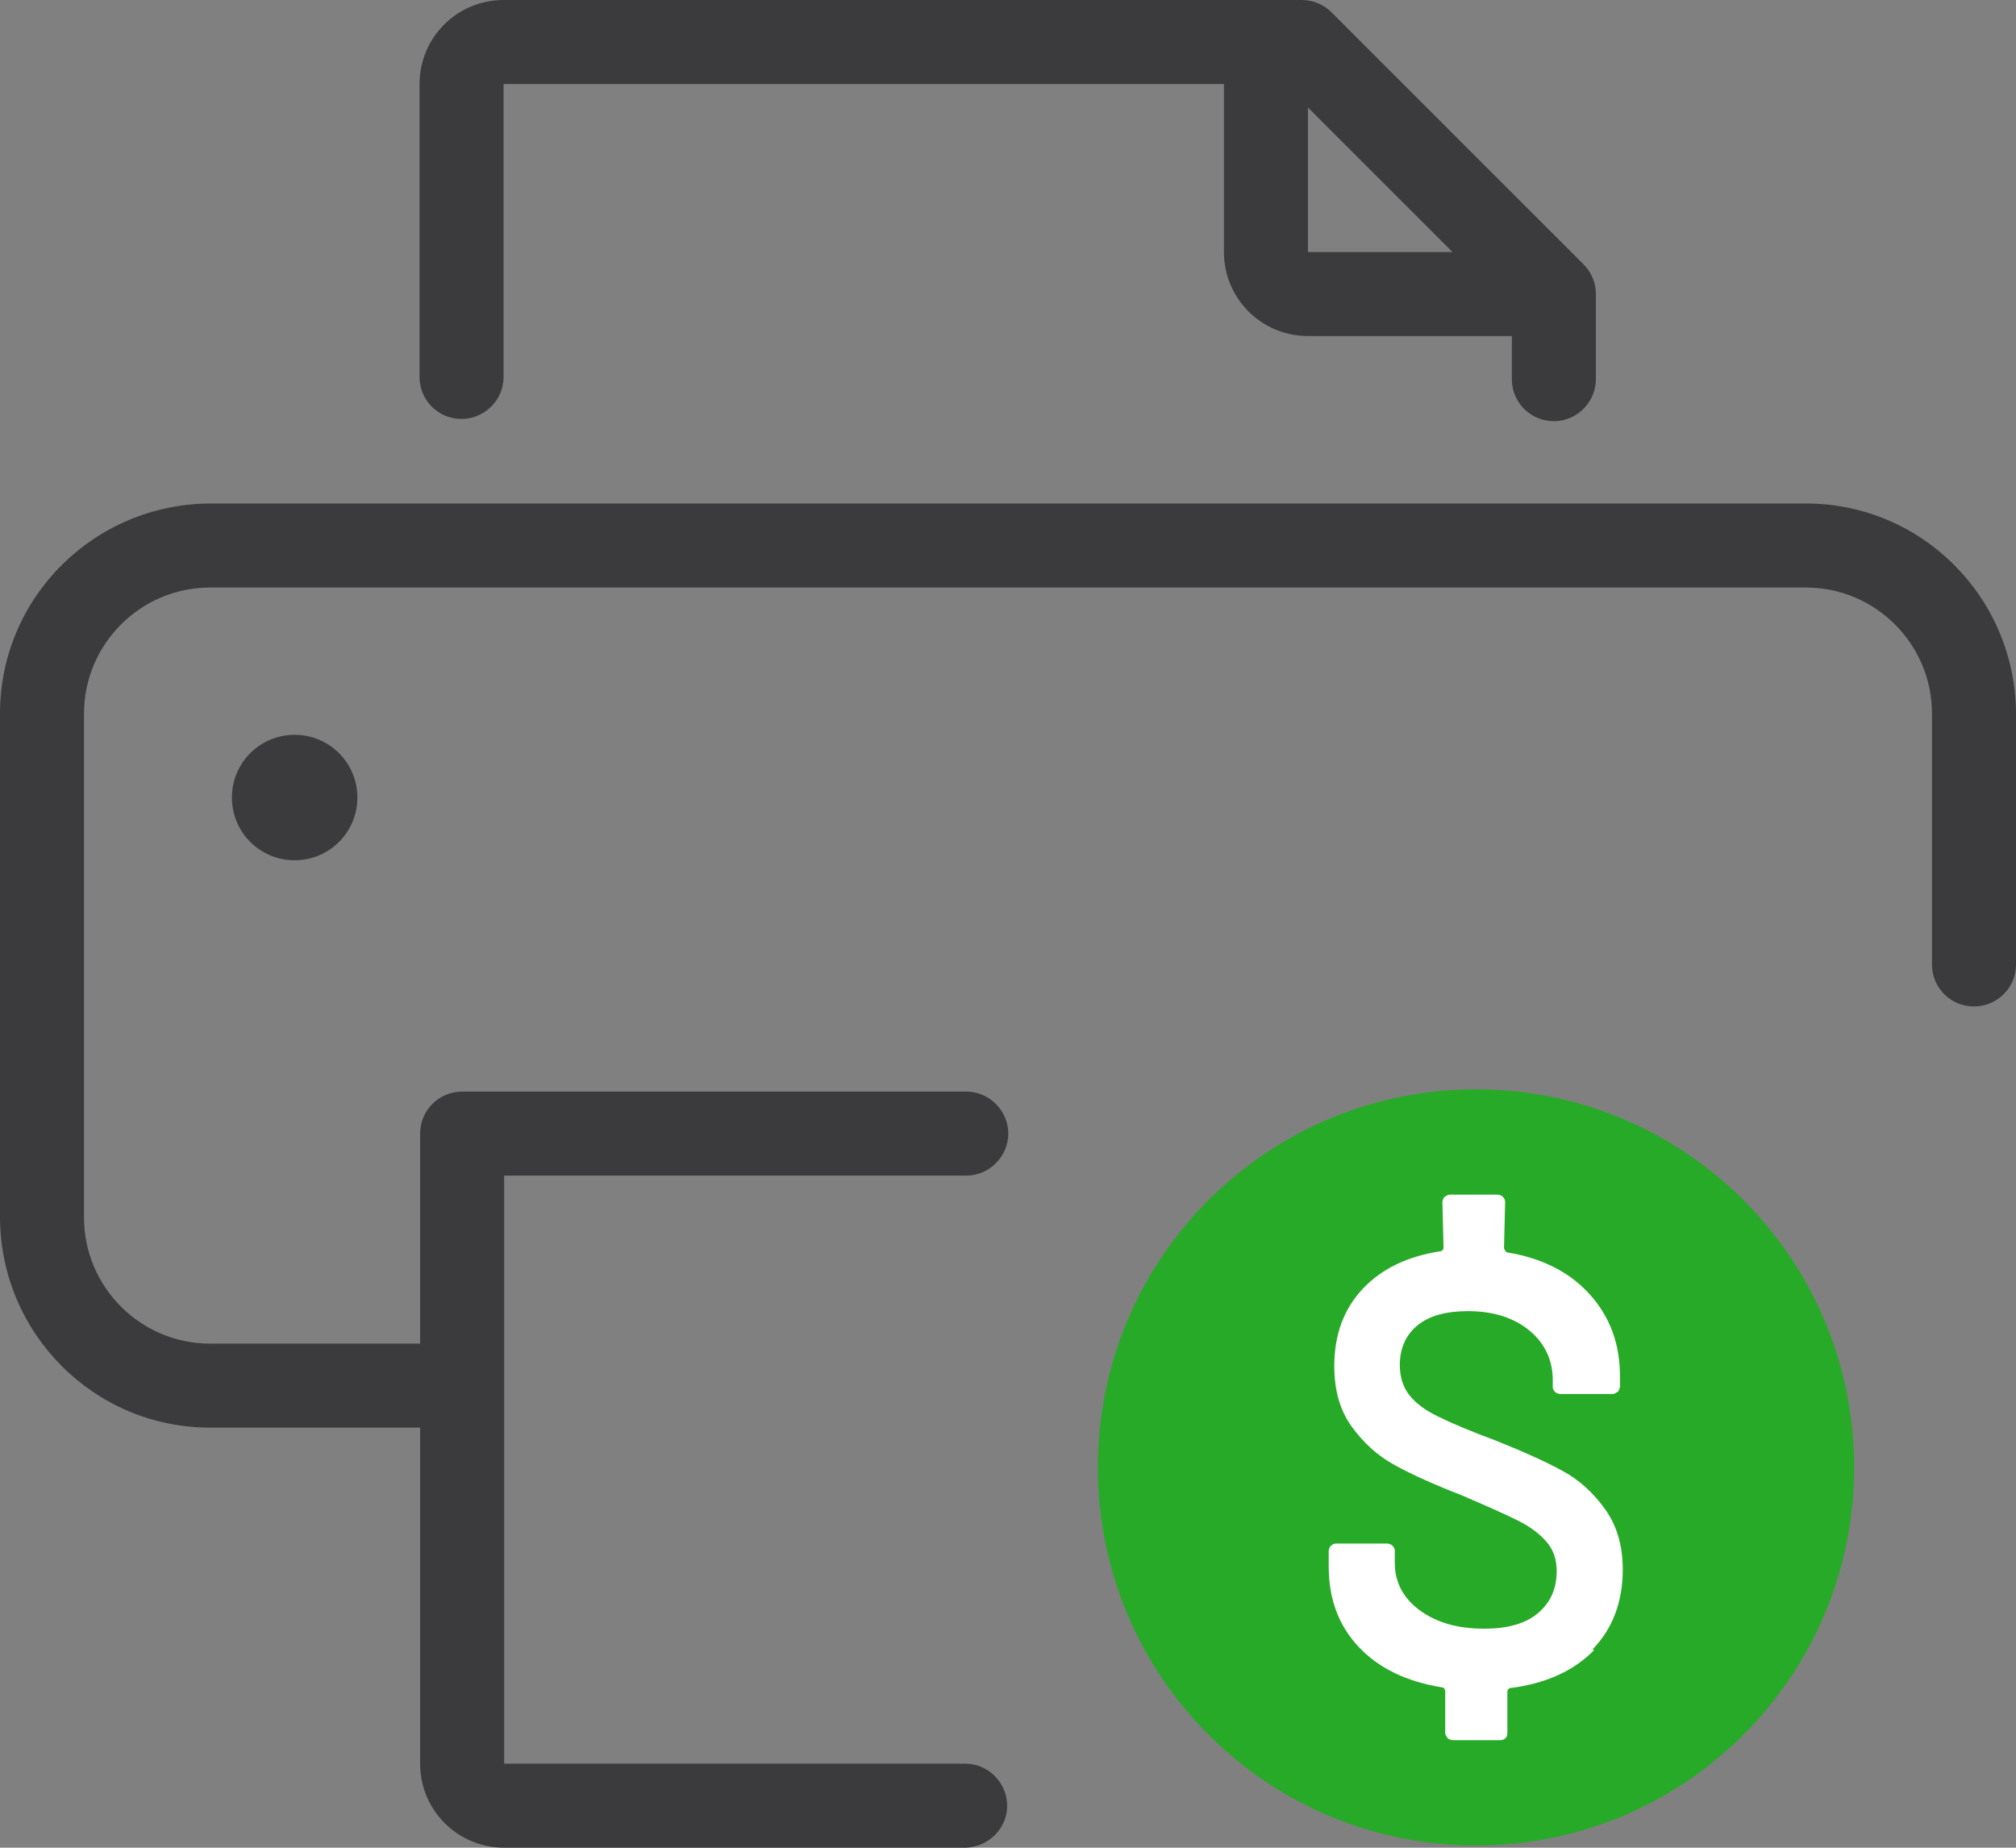 <?xml version="1.0" encoding="UTF-8"?>
<svg id="Layer_2" data-name="Layer 2" xmlns="http://www.w3.org/2000/svg" width="35.99" height="32.99" viewBox="0 0 35.99 32.99">
  <rect x="0" y="0" width="35.99" height="32.99" fill="#808080" stroke="none"/>
  <defs>
    <style>
      .cls-1 {
        fill: #27aa27;
      }

      .cls-2 {
        fill: #fff;
      }

      .cls-3 {
        fill: #3b3b3d;
      }
    </style>
  </defs>
  <g id="Layer_1-2" data-name="Layer 1">
    <g>
      <path class="cls-3" d="M26.24,31.49c2.9.03,5.27-2.29,5.31-5.19.03-2.9-2.29-5.27-5.19-5.31h-.12c-2.9.03-5.22,2.41-5.19,5.31.03,2.85,2.34,5.16,5.19,5.19ZM6.38,14.24c0,.62-.5,1.12-1.12,1.12s-1.12-.5-1.12-1.12.5-1.12,1.12-1.12,1.12.5,1.12,1.12ZM7.5,25.49h-3.75c-2.07,0-3.74-1.68-3.75-3.75v-9c0-2.07,1.68-3.74,3.75-3.75h28.49c2.07,0,3.74,1.68,3.75,3.75v4.5c-.01.41-.35.74-.77.73-.4-.01-.72-.33-.73-.73v-4.5c0-1.24-1.01-2.25-2.25-2.25H3.75c-1.24,0-2.25,1.01-2.25,2.25v9c0,1.24,1.01,2.25,2.25,2.25h3.75v-3.75c0-.41.33-.75.75-.75h9c.41,0,.75.34.75.75,0,.41-.34.75-.75.75h-8.25v10.5h8.25c.41.01.74.36.73.77-.01.39-.33.71-.73.73h-8.25c-.83,0-1.5-.67-1.5-1.5v-6ZM25.93,4.5l-2.58-2.58v2.58h2.58ZM21.85,1.5h-12.86v5.25c-.01.41-.36.74-.77.73-.4-.01-.72-.33-.73-.73V1.5c0-.83.67-1.5,1.5-1.5h14.25c.2,0,.39.08.53.22l4.5,4.5c.14.14.22.33.22.53v1.5c.01.41-.32.76-.73.77-.41.01-.76-.31-.77-.73v-.79h-3.64c-.83,0-1.5-.67-1.5-1.5V1.5Z"/>
      <path class="cls-1" d="M26.35,32.95c-3.73,0-6.75-3.02-6.75-6.75s3.02-6.75,6.75-6.75,6.75,3.02,6.75,6.75-3.02,6.75-6.75,6.75Z"/>
      <path class="cls-2" d="M28.46,29.46c-.36.37-.86.6-1.5.68-.04.01-.05.04-.05.07v.73s0,.07-.03.09c-.03.03-.06.04-.09.04h-.86s-.07-.01-.09-.04-.04-.06-.04-.09v-.74s0-.05-.04-.07c-.64-.1-1.14-.34-1.5-.72-.36-.38-.54-.86-.54-1.44v-.28s.01-.07.04-.09c.03-.03.06-.04.09-.04h.92s.07.01.09.04c.03.03.04.06.04.09v.21c0,.34.14.62.43.84s.67.34,1.17.34c.43,0,.76-.1.97-.29.22-.19.32-.44.32-.74,0-.21-.06-.38-.18-.52-.12-.14-.29-.27-.51-.38s-.56-.26-1-.45c-.49-.19-.89-.37-1.2-.54-.31-.17-.56-.4-.77-.69-.21-.29-.31-.65-.31-1.08,0-.56.17-1.02.51-1.38s.8-.58,1.39-.67c.04-.01.05-.04.05-.07l-.02-.81s.01-.07.04-.09.06-.04.09-.04h.86s.07.01.09.04c.03.03.04.06.04.09l-.02.83s.02.05.05.07c.62.1,1.12.35,1.48.75.36.4.54.88.54,1.46v.19s-.01.07-.04.09-.06.04-.09.04h-.94s-.07-.01-.09-.04c-.03-.03-.04-.06-.04-.09v-.12c0-.34-.13-.64-.4-.87s-.64-.36-1.11-.36c-.39,0-.69.08-.9.25-.21.17-.32.41-.32.71,0,.22.06.4.17.54.11.14.28.27.51.38.22.11.57.26,1.03.43.5.2.9.38,1.19.54.3.16.55.39.76.68.21.29.32.65.32,1.08,0,.58-.18,1.06-.54,1.43Z"/>
    </g>
  </g>
</svg>